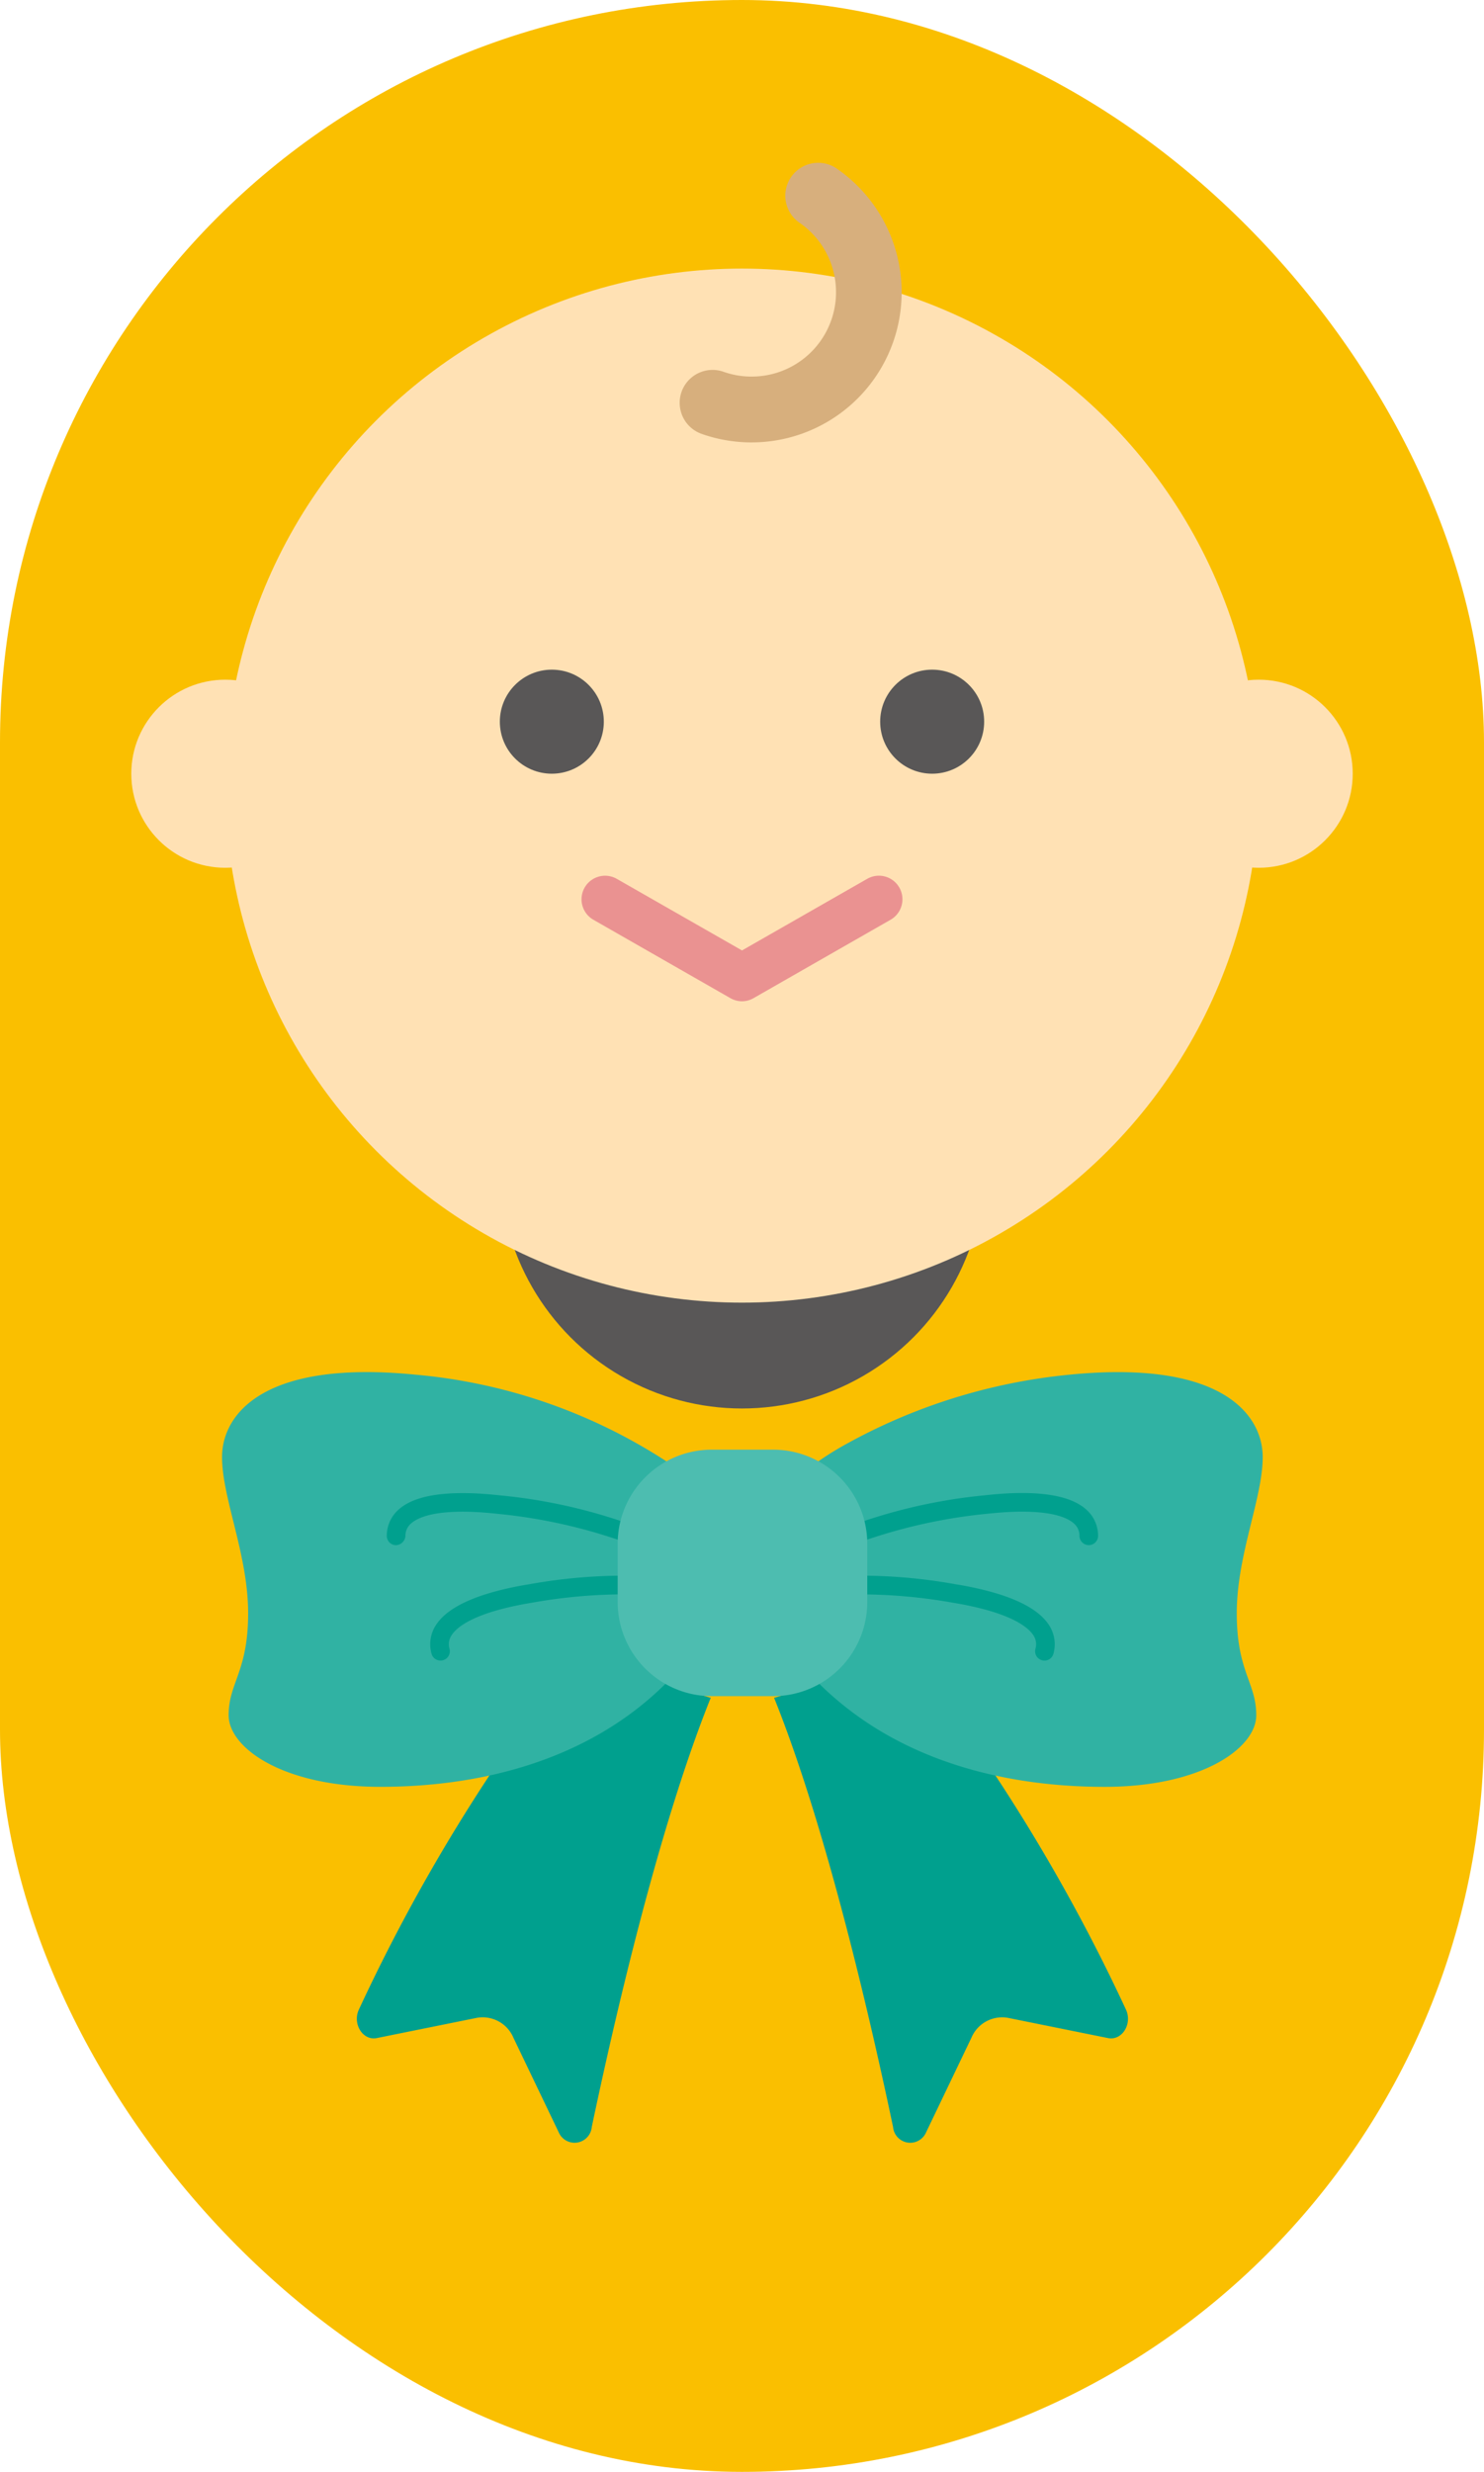 <svg xmlns="http://www.w3.org/2000/svg" viewBox="0 0 93.314 155.341" width="93.314" height="155.341">
  <defs>
    <style>
      .cls-1 {
        fill: #fabf00;
      }

      .cls-2 {
        fill: #595757;
      }

      .cls-3 {
        fill: #ffe1b4;
      }

      .cls-4 {
        fill: #ea9291;
      }

      .cls-5 {
        fill: #d7af7d;
      }

      .cls-6 {
        fill: #00a08e;
      }

      .cls-7 {
        fill: #30b2a3;
      }

      .cls-8 {
        fill: #4dbdb0;
      }
    </style>
  </defs>
  <g id="出産手当金" transform="translate(46.657 77.671)">
    <g id="グループ化_4553" data-name="グループ化 4553" transform="translate(-46.657 -77.671)">
      <rect id="長方形_3873" data-name="長方形 3873" class="cls-1" width="93.314" height="155.341" rx="46.656"/>
      <ellipse id="楕円形_706" data-name="楕円形 706" class="cls-2" cx="15.226" cy="15.226" rx="15.226" ry="15.226" transform="translate(31.43 58.062)"/>
      <circle id="楕円形_707" data-name="楕円形 707" class="cls-3" cx="32.492" cy="32.492" r="32.492" transform="translate(14.164 16.879)"/>
      <path id="パス_12333" data-name="パス 12333" class="cls-4" d="M51.178,47.7a1.477,1.477,0,0,0-2.021-.551l-7.873,4.5-7.874-4.5a1.481,1.481,0,0,0-1.47,2.572l8.608,4.923a1.483,1.483,0,0,0,.734.2h0a1.483,1.483,0,0,0,.734-.2l8.608-4.923a1.48,1.48,0,0,0,.554-2.021Z" transform="translate(5.373 8.08)"/>
      <path id="パス_12334" data-name="パス 12334" class="cls-5" d="M40.975,26.3a9.377,9.377,0,0,1-3.133-.537,2.068,2.068,0,1,1,1.381-3.9,5.231,5.231,0,0,0,1.758.3,5.3,5.3,0,0,0,2.957-9.708,2.068,2.068,0,0,1,2.312-3.424A9.437,9.437,0,0,1,40.976,26.3Z" transform="translate(6.274 1.502)"/>
      <g id="グループ化_4547" data-name="グループ化 4547" transform="translate(31.43 42.084)">
        <circle id="楕円形_708" data-name="楕円形 708" class="cls-2" cx="3.269" cy="3.269" r="3.269"/>
        <circle id="楕円形_709" data-name="楕円形 709" class="cls-2" cx="3.269" cy="3.269" r="3.269" transform="translate(23.916)"/>
      </g>
      <circle id="楕円形_710" data-name="楕円形 710" class="cls-3" cx="5.91" cy="5.91" r="5.91" transform="translate(8.255 42.714)"/>
      <circle id="楕円形_711" data-name="楕円形 711" class="cls-3" cx="5.91" cy="5.91" r="5.91" transform="translate(73.239 42.714)"/>
      <g id="グループ化_4552" data-name="グループ化 4552" transform="translate(13.962 86.228)">
        <g id="グループ化_4548" data-name="グループ化 4548" transform="translate(8.482 16.085)">
          <path id="パス_12335" data-name="パス 12335" class="cls-6" d="M37.235,87.293a31.613,31.613,0,0,0-4.454,1.885,113.654,113.654,0,0,0-13.5,22.07c-.437.906.234,1.993,1.118,1.812l6.309-1.276a2.1,2.1,0,0,1,2.281,1.256l2.842,5.927a1.085,1.085,0,0,0,2.084-.321c1.232-5.844,4.058-18.464,7.482-26.973A5.6,5.6,0,0,1,37.235,87.293Z" transform="translate(-19.149 -87.293)"/>
          <path id="パス_12336" data-name="パス 12336" class="cls-6" d="M50.2,89.247A29.937,29.937,0,0,0,45.7,87.293a5.6,5.6,0,0,1-4.171,4.381c3.425,8.509,6.251,21.129,7.482,26.973a1.085,1.085,0,0,0,2.084.321l2.842-5.927a2.1,2.1,0,0,1,2.281-1.256l6.309,1.276c.886.179,1.555-.906,1.118-1.812a113.924,113.924,0,0,0-13.44-22Z" transform="translate(-15.299 -87.293)"/>
        </g>
        <path id="パス_12337" data-name="パス 12337" class="cls-7" d="M75.718,88.725c0,3.68,1.226,4.361,1.226,6.408s-3.408,4.5-9.542,4.5c-5.5,0-11.6-1.259-16.393-5.107A19.432,19.432,0,0,1,49.4,93.089H39.863C34.888,98.064,28,99.632,21.869,99.632s-9.543-2.454-9.543-4.5,1.227-2.727,1.227-6.408-1.641-7.226-1.641-9.816,2.453-6.135,12.132-5.181a34.546,34.546,0,0,1,15.819,5.456H49.4a18.829,18.829,0,0,1,1.606-1.008,36.234,36.234,0,0,1,14.21-4.446c9.679-.955,12.133,2.589,12.133,5.181S75.718,85.047,75.718,88.725Z" transform="translate(-11.912 -73.569)"/>
        <g id="グループ化_4551" data-name="グループ化 4551" transform="translate(10.358 7.598)">
          <g id="グループ化_4549" data-name="グループ化 4549" transform="translate(0 0.002)">
            <path id="パス_12338" data-name="パス 12338" class="cls-6" d="M36.339,83.328a.586.586,0,0,1-.226-.046,33.521,33.521,0,0,0-8.388-1.922c-3.691-.407-4.992.2-5.44.6a1.007,1.007,0,0,0-.363.792.624.624,0,0,1-.593.579.586.586,0,0,1-.579-.593,2.194,2.194,0,0,1,.757-1.657c1.055-.938,3.193-1.229,6.344-.884A33.991,33.991,0,0,1,36.559,82.2a.586.586,0,0,1-.226,1.126Z" transform="translate(-20.749 -80.053)"/>
            <path id="パス_12339" data-name="パス 12339" class="cls-6" d="M23.727,89.819a.586.586,0,0,1-.566-.435,2.2,2.2,0,0,1,.282-1.8c.765-1.185,2.741-2.048,5.872-2.563a34.026,34.026,0,0,1,8.925-.416.586.586,0,0,1-.144,1.163,33.444,33.444,0,0,0-8.591.41c-3.659.6-4.752,1.539-5.076,2.043a1.008,1.008,0,0,0-.135.861.586.586,0,0,1-.415.717A.578.578,0,0,1,23.727,89.819Z" transform="translate(-20.348 -79.291)"/>
          </g>
          <g id="グループ化_4550" data-name="グループ化 4550" transform="translate(26.309)">
            <path id="パス_12340" data-name="パス 12340" class="cls-6" d="M45.7,83.328a.586.586,0,0,1-.226-1.126,33.99,33.99,0,0,1,8.707-2.008c3.155-.352,5.288-.049,6.344.884a2.2,2.2,0,0,1,.758,1.657.586.586,0,0,1-.578.593H60.7a.586.586,0,0,1-.586-.579,1.012,1.012,0,0,0-.363-.793c-.45-.4-1.75-1-5.441-.6a33.521,33.521,0,0,0-8.381,1.923.586.586,0,0,1-.226.046Z" transform="translate(-42.865 -80.052)"/>
            <path id="パス_12341" data-name="パス 12341" class="cls-6" d="M58.24,89.82a.6.6,0,0,1-.151-.02.586.586,0,0,1-.415-.717,1.013,1.013,0,0,0-.135-.861c-.326-.5-1.418-1.44-5.077-2.043a33.6,33.6,0,0,0-8.591-.41.586.586,0,1,1-.144-1.163,33.969,33.969,0,0,1,8.925.416c3.131.516,5.106,1.378,5.872,2.563a2.2,2.2,0,0,1,.284,1.8.586.586,0,0,1-.567.436Z" transform="translate(-43.195 -79.289)"/>
          </g>
        </g>
        <path id="パス_12342" data-name="パス 12342" class="cls-8" d="M42.931,93.219H39.037a5.92,5.92,0,0,1-5.9-5.9V83.628a5.92,5.92,0,0,1,5.9-5.9h3.895a5.92,5.92,0,0,1,5.9,5.9v3.69a5.92,5.92,0,0,1-5.9,5.9Z" transform="translate(-8.26 -72.854)"/>
      </g>
    </g>
  </g>
</svg>
